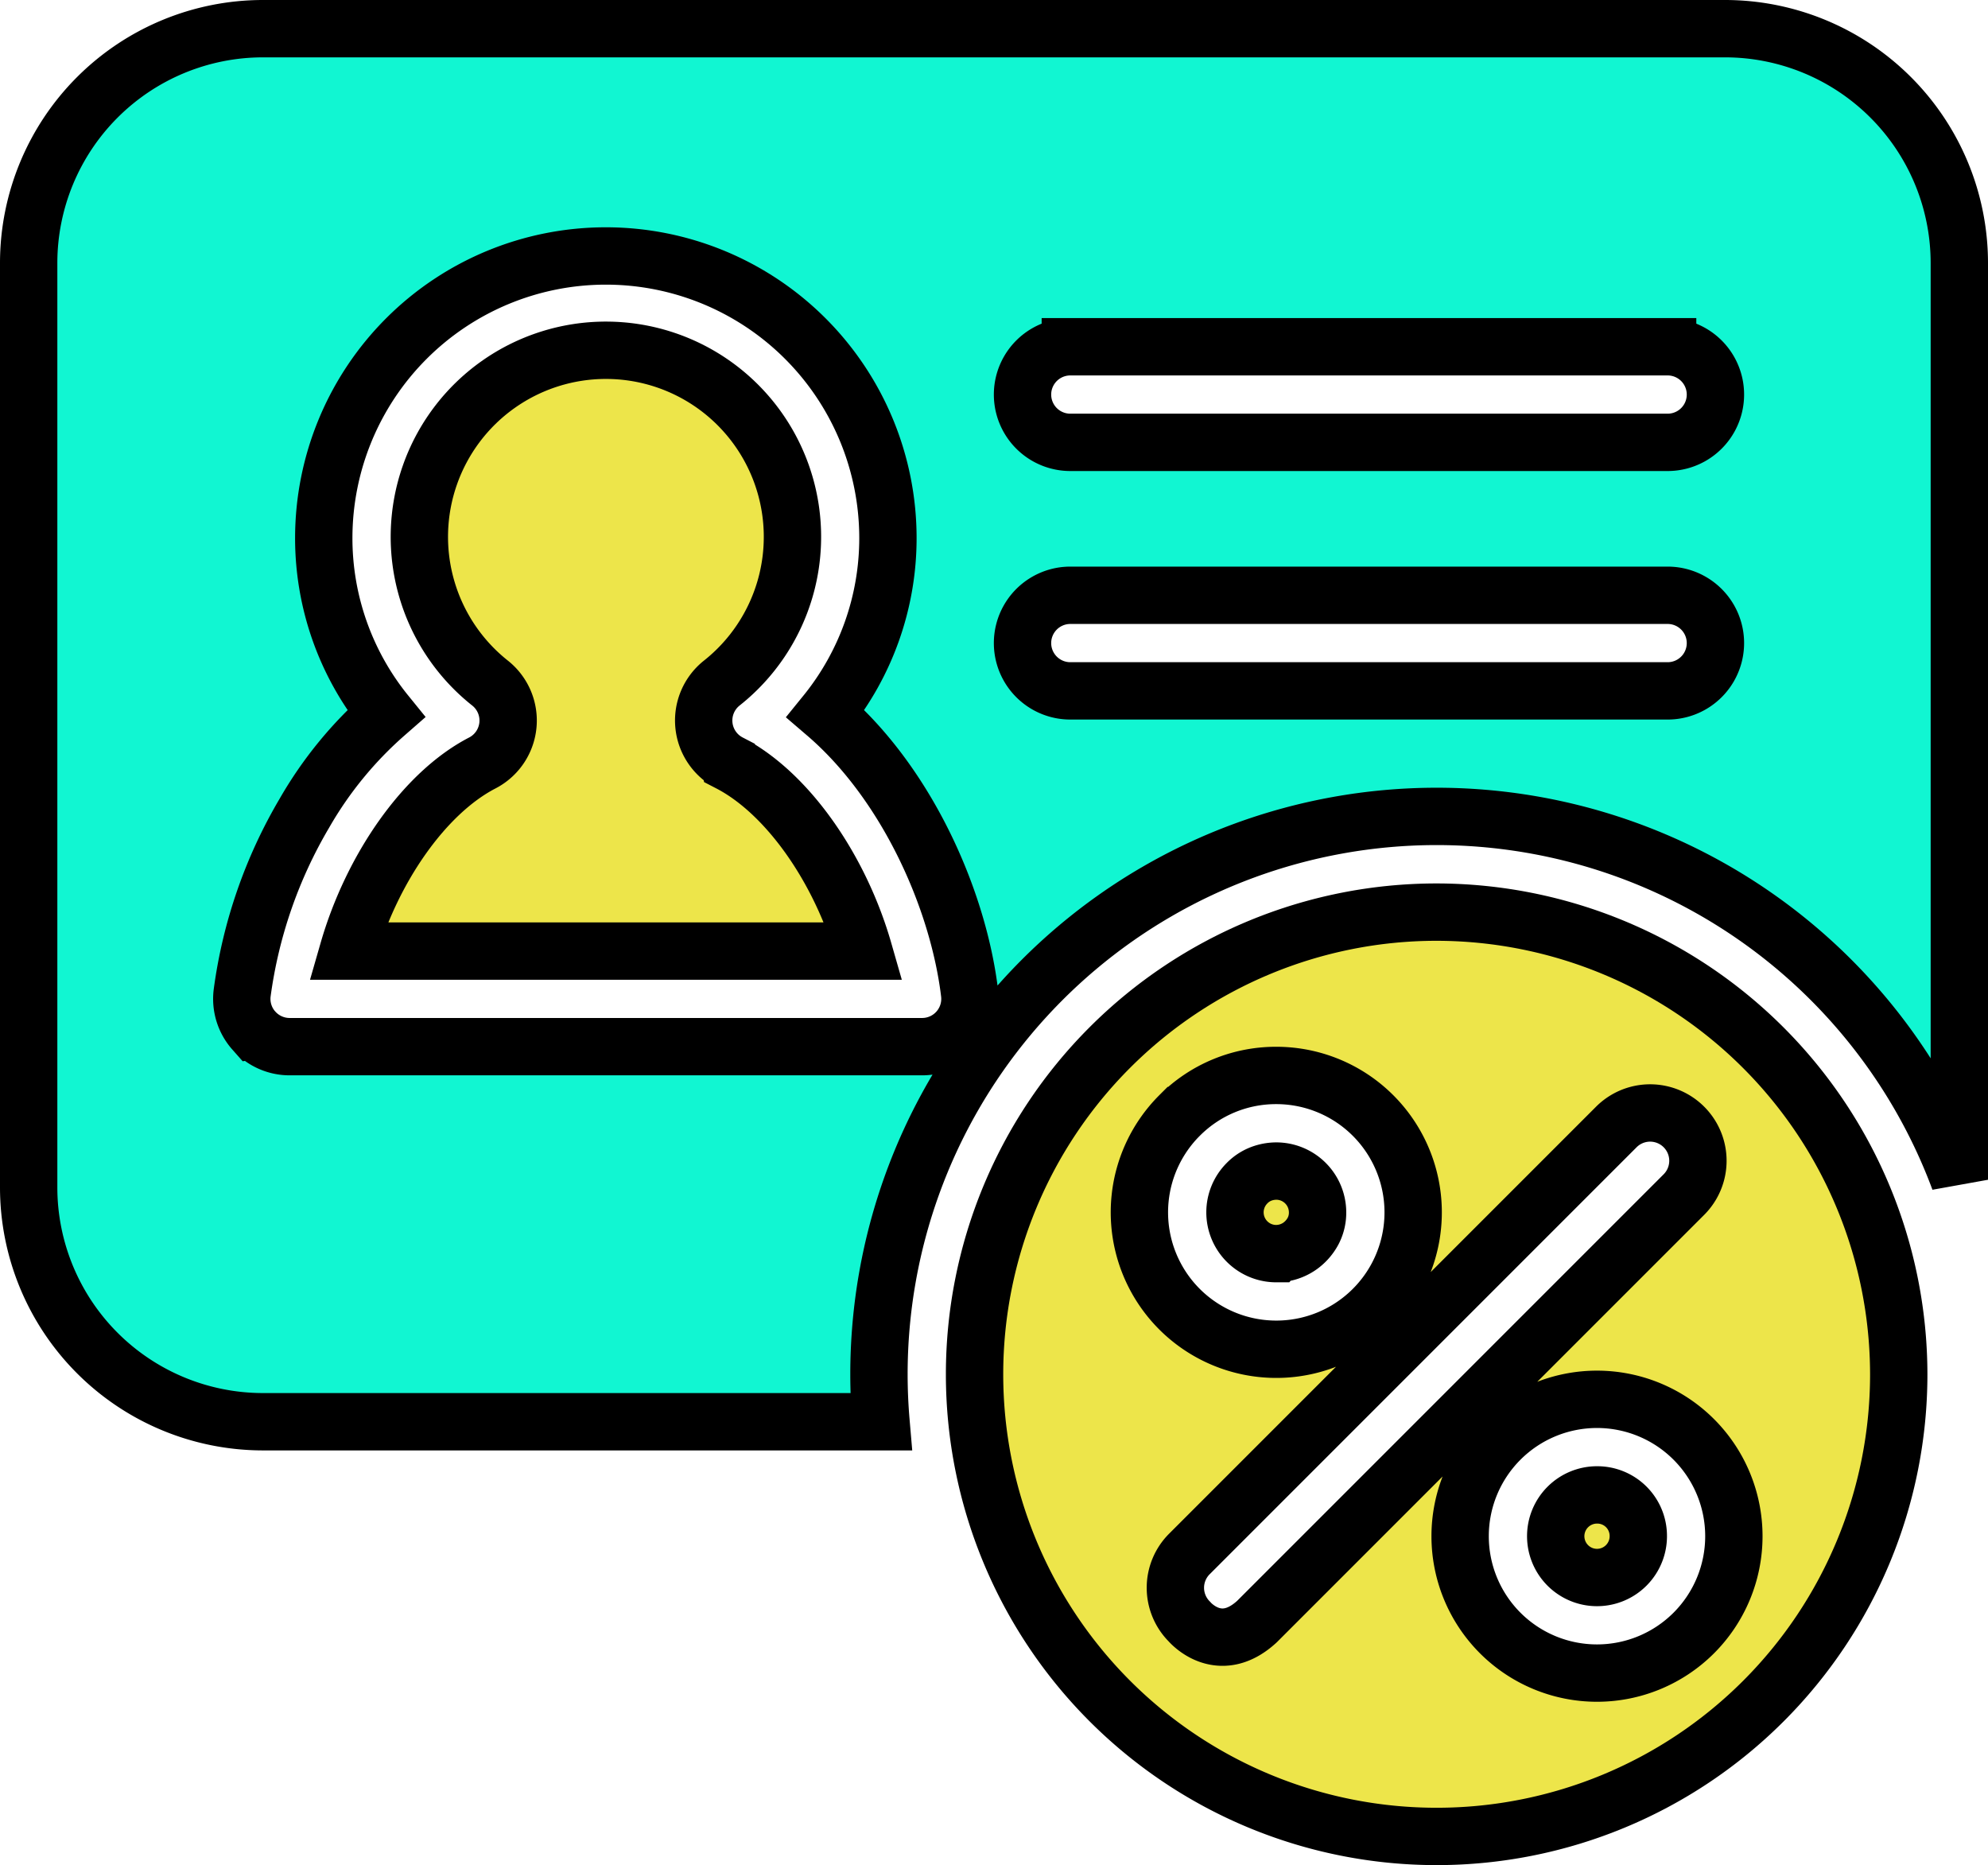 <svg xmlns="http://www.w3.org/2000/svg" width="416.018" height="390.25" viewBox="0 0 416.018 390.25">
  <g id="Group_1" data-name="Group 1" transform="translate(-752 -343)">
    <path id="Path_1" data-name="Path 1" d="M348.631,245.3a96.7,96.7,0,1,0,96.7,96.7,96.814,96.814,0,0,0-96.7-96.7ZM294.82,287.865a28.451,28.451,0,0,1,20.25-8.39h0a28.645,28.645,0,1,1-20.253,8.39Zm2.066,105.878a10,10,0,0,1,0-14.143l89.347-89.346A10,10,0,0,1,400.375,304.4l-89.347,89.346C303.051,401.078,296.886,393.743,296.886,393.743Zm85.3,10.78a28.642,28.642,0,0,1,0-57.284h0a28.642,28.642,0,0,1,0,57.284Z" transform="translate(704.009 288.548)" fill="#ede54a" stroke="#000" stroke-width="12"/>
    <path id="Path_2" data-name="Path 2" d="M382.189,367.24h0a8.642,8.642,0,1,0,8.642,8.639,8.582,8.582,0,0,0-8.642-8.639Zm-67.116-50.486a8.67,8.67,0,0,0,5.106-1.7,9.12,9.12,0,0,0,2.634-3.092,8.27,8.27,0,0,0,.9-3.837,8.653,8.653,0,0,0-8.642-8.645h0a9.077,9.077,0,0,0-2.711.431,8.259,8.259,0,0,0-3.4,2.1,8.638,8.638,0,0,0,6.109,14.748ZM200.646,214.086A10,10,0,0,1,199,197.4a39.038,39.038,0,1,0-48.434-.005,10,10,0,0,1-1.648,16.7c-12.119,6.26-23.118,22.1-28.083,39.361H228.747c-4.941-17.226-15.946-33.072-28.1-39.367Z" transform="translate(704.009 288.548)" fill="#ede54a" stroke="#000" stroke-width="12"/>
    <path id="Path_3" data-name="Path 3" d="M231.926,342a116.7,116.7,0,0,1,226.083-40.7V109.452a49.055,49.055,0,0,0-49-49H102.991a49.055,49.055,0,0,0-49,49V302.931a49.055,49.055,0,0,0,49,49H232.353Q231.929,346.977,231.926,342Zm40.043-214.992h125a10,10,0,0,1,0,20h-125a10,10,0,0,1,0-20Zm0,52h125a10,10,0,0,1,0,20h-125a10,10,0,0,1,0-20ZM101.1,270.078a10,10,0,0,1-2.435-7.847,100.239,100.239,0,0,1,13.015-37.616,81.627,81.627,0,0,1,17.079-20.85,58.26,58.26,0,0,1-13.016-36.725,59.03,59.03,0,1,1,118.06,0,58.288,58.288,0,0,1-13.023,36.738c16.917,14.5,27.725,38.76,30.111,58.472a10,10,0,0,1-9.928,11.2H108.6a10,10,0,0,1-7.491-3.373Z" transform="translate(704.009 288.548)" fill="#11f6d2" stroke="#000" stroke-width="12"/>
  </g>
</svg>
